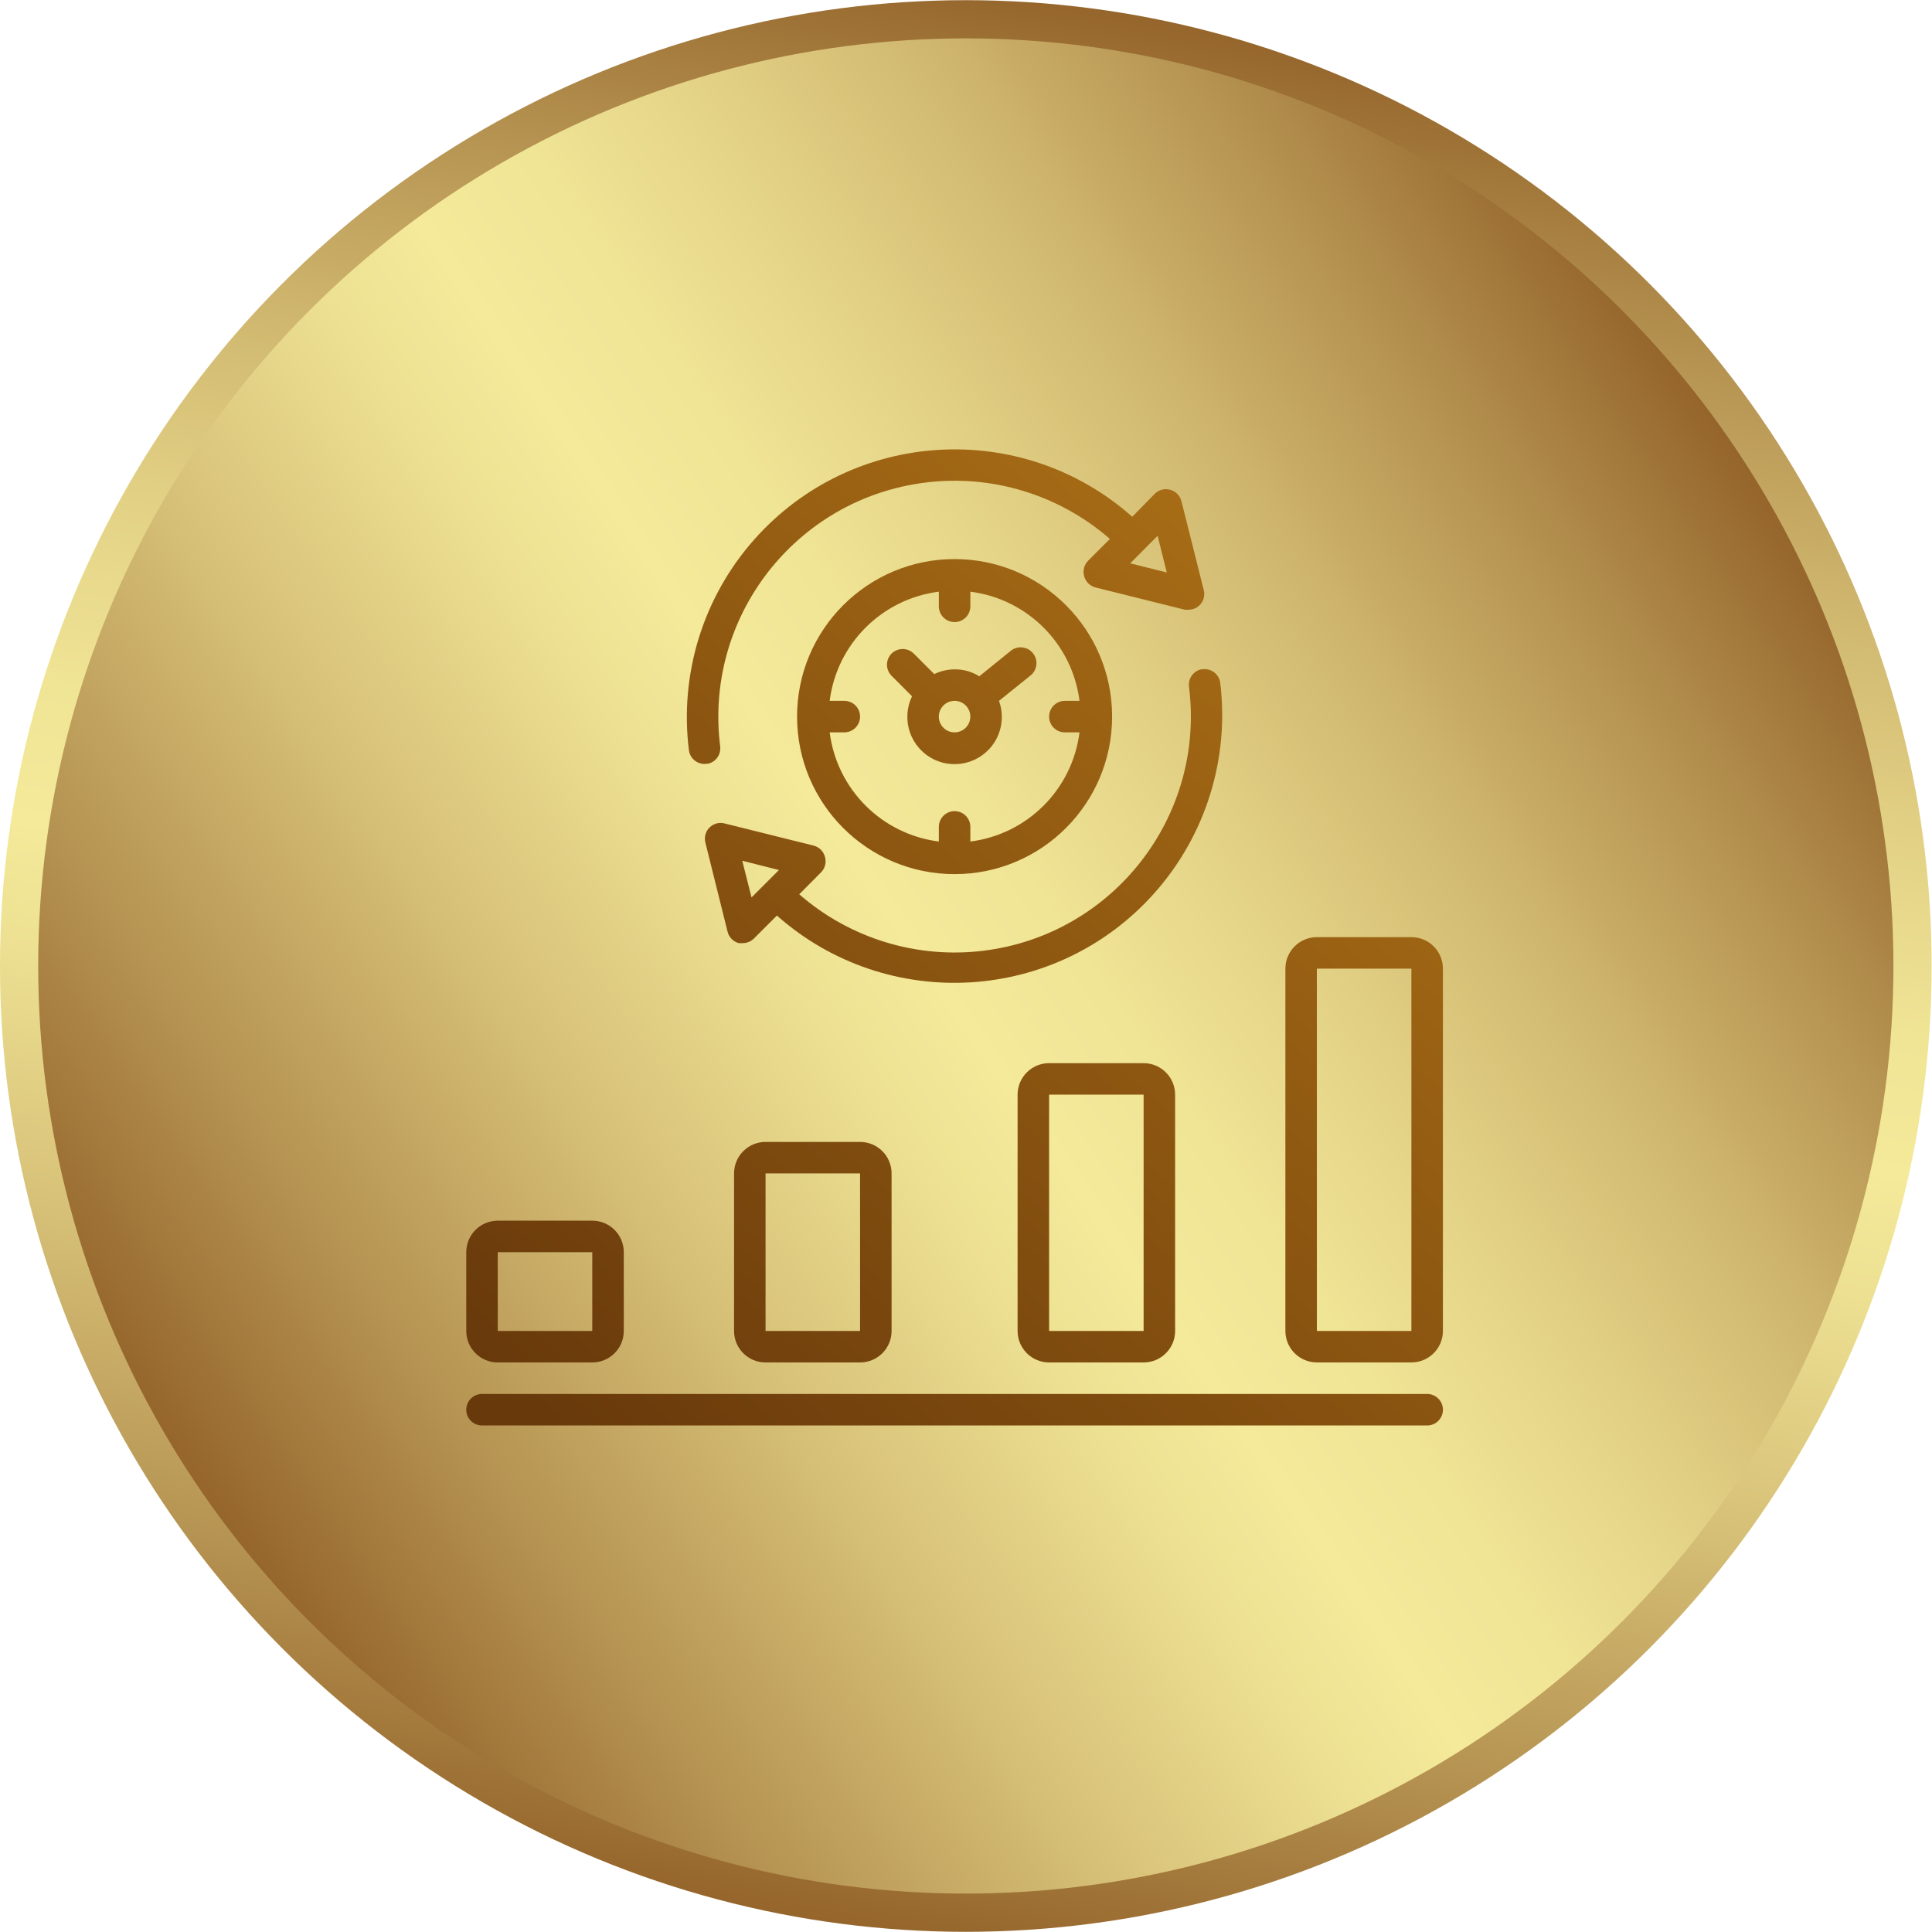 <?xml version="1.0" encoding="utf-8"?>
<!-- Generator: Adobe Illustrator 16.0.0, SVG Export Plug-In . SVG Version: 6.00 Build 0)  -->
<!DOCTYPE svg PUBLIC "-//W3C//DTD SVG 1.1//EN" "http://www.w3.org/Graphics/SVG/1.1/DTD/svg11.dtd">
<svg version="1.1" id="Vrstva_1" xmlns="http://www.w3.org/2000/svg" xmlns:xlink="http://www.w3.org/1999/xlink" x="0px" y="0px"
	 width="135.004px" height="135.004px" viewBox="0 0 135.004 135.004" enable-background="new 0 0 135.004 135.004"
	 xml:space="preserve">
<g>
	<g>
		
			<linearGradient id="SVGID_1_" gradientUnits="userSpaceOnUse" x1="-468.665" y1="-35.758" x2="-468.665" y2="-170.737" gradientTransform="matrix(0.983 0.186 -0.186 0.983 508.789 256.078)">
			<stop  offset="0" style="stop-color:#95652B"/>
			<stop  offset="0.13" style="stop-color:#B49150"/>
			<stop  offset="0.291" style="stop-color:#D7C178"/>
			<stop  offset="0.413" style="stop-color:#ECDF91"/>
			<stop  offset="0.483" style="stop-color:#F4EA9A"/>
			<stop  offset="0.555" style="stop-color:#F0E495"/>
			<stop  offset="0.653" style="stop-color:#E3D286"/>
			<stop  offset="0.767" style="stop-color:#CFB66E"/>
			<stop  offset="0.891" style="stop-color:#B28E4D"/>
			<stop  offset="1" style="stop-color:#95652B"/>
		</linearGradient>
		<circle fill="url(#SVGID_1_)" cx="67.489" cy="67.502" r="67.49"/>
		
			<linearGradient id="SVGID_2_" gradientUnits="userSpaceOnUse" x1="-514.499" y1="-57.412" x2="-422.83" y2="-149.081" gradientTransform="matrix(0.983 0.186 -0.186 0.983 508.789 256.078)">
			<stop  offset="0" style="stop-color:#95652B"/>
			<stop  offset="0.13" style="stop-color:#B49150"/>
			<stop  offset="0.291" style="stop-color:#D7C178"/>
			<stop  offset="0.413" style="stop-color:#ECDF91"/>
			<stop  offset="0.483" style="stop-color:#F4EA9A"/>
			<stop  offset="0.555" style="stop-color:#F0E495"/>
			<stop  offset="0.653" style="stop-color:#E3D286"/>
			<stop  offset="0.767" style="stop-color:#CFB66E"/>
			<stop  offset="0.891" style="stop-color:#B28E4D"/>
			<stop  offset="1" style="stop-color:#95652B"/>
		</linearGradient>
		<circle fill="url(#SVGID_2_)" cx="67.489" cy="67.501" r="64.82"/>
	</g>
	<g>
		<linearGradient id="SVGID_3_" gradientUnits="userSpaceOnUse" x1="108.768" y1="51.602" x2="53.767" y2="112.935">
			<stop  offset="0" style="stop-color:#AB6F16"/>
			<stop  offset="1" style="stop-color:#68390B"/>
		</linearGradient>
		<path fill="url(#SVGID_3_)" d="M99.727,97.407H33.682c-0.607,0-1.101,0.493-1.101,1.101s0.493,1.101,1.101,1.101h66.045
			c0.608,0,1.102-0.493,1.102-1.101S100.335,97.407,99.727,97.407z"/>
		<linearGradient id="SVGID_4_" gradientUnits="userSpaceOnUse" x1="115.603" y1="57.732" x2="60.603" y2="119.065">
			<stop  offset="0" style="stop-color:#AB6F16"/>
			<stop  offset="1" style="stop-color:#68390B"/>
		</linearGradient>
		<path fill="url(#SVGID_4_)" d="M98.626,65.485h-6.604c-1.216,0-2.202,0.986-2.202,2.201v25.317c0,1.216,0.986,2.201,2.202,2.201
			h6.604c1.217,0,2.202-0.985,2.202-2.201V67.687C100.828,66.471,99.843,65.485,98.626,65.485z M92.021,93.004V67.687h6.604v25.317
			H92.021z"/>
		<linearGradient id="SVGID_5_" gradientUnits="userSpaceOnUse" x1="107.419" y1="50.393" x2="52.419" y2="111.726">
			<stop  offset="0" style="stop-color:#AB6F16"/>
			<stop  offset="1" style="stop-color:#68390B"/>
		</linearGradient>
		<path fill="url(#SVGID_5_)" d="M73.309,74.291c-1.216,0-2.202,0.986-2.202,2.202v16.511c0,1.216,0.986,2.201,2.202,2.201h6.604
			c1.217,0,2.202-0.985,2.202-2.201V76.493c0-1.216-0.985-2.202-2.202-2.202H73.309z M73.309,93.004V76.493h6.604v16.511H73.309z"/>
		<linearGradient id="SVGID_6_" gradientUnits="userSpaceOnUse" x1="97.807" y1="41.77" x2="42.805" y2="103.105">
			<stop  offset="0" style="stop-color:#AB6F16"/>
			<stop  offset="1" style="stop-color:#68390B"/>
		</linearGradient>
		<path fill="url(#SVGID_6_)" d="M53.495,79.795c-1.216,0-2.201,0.985-2.201,2.202v11.007c0,1.216,0.985,2.201,2.201,2.201H60.1
			c1.217,0,2.202-0.985,2.202-2.201V81.997c0-1.216-0.985-2.202-2.202-2.202H53.495z M53.495,93.004V81.997H60.1v11.007H53.495z"/>
		<linearGradient id="SVGID_7_" gradientUnits="userSpaceOnUse" x1="88.802" y1="33.696" x2="33.801" y2="95.03">
			<stop  offset="0" style="stop-color:#AB6F16"/>
			<stop  offset="1" style="stop-color:#68390B"/>
		</linearGradient>
		<path fill="url(#SVGID_7_)" d="M34.783,95.205h6.604c1.217,0,2.202-0.985,2.202-2.201v-5.503c0-1.217-0.985-2.202-2.202-2.202
			h-6.604c-1.217,0-2.202,0.985-2.202,2.202v5.503C32.581,94.22,33.566,95.205,34.783,95.205z M34.783,87.501h6.604v5.503h-6.604
			V87.501z"/>
		<linearGradient id="SVGID_8_" gradientUnits="userSpaceOnUse" x1="88.808" y1="33.703" x2="33.807" y2="95.036">
			<stop  offset="0" style="stop-color:#AB6F16"/>
			<stop  offset="1" style="stop-color:#68390B"/>
		</linearGradient>
		<path fill="url(#SVGID_8_)" d="M85.263,47.675c-0.101-0.598-0.667-1.002-1.266-0.902h-0.066c-0.547,0.125-0.911,0.642-0.847,1.2
			c1.146,9.046-5.259,17.309-14.306,18.455c-4.673,0.592-9.377-0.84-12.928-3.937l1.509-1.52c0.292-0.285,0.402-0.709,0.286-1.1
			c-0.104-0.385-0.407-0.684-0.792-0.782l-6.231-1.551c-0.59-0.147-1.187,0.212-1.334,0.802c-0.044,0.178-0.043,0.363,0.003,0.541
			l1.551,6.23c0.099,0.386,0.397,0.689,0.782,0.792c0.095,0.01,0.19,0.01,0.286,0c0.294-0.001,0.576-0.12,0.781-0.33l1.597-1.596
			c7.738,6.85,19.564,6.13,26.414-1.609C84.259,58.351,85.92,53,85.263,47.675z M52.516,62.711l-0.649-2.564l2.564,0.649
			L52.516,62.711z"/>
		<linearGradient id="SVGID_9_" gradientUnits="userSpaceOnUse" x1="80.548" y1="26.296" x2="25.548" y2="87.629">
			<stop  offset="0" style="stop-color:#AB6F16"/>
			<stop  offset="1" style="stop-color:#68390B"/>
		</linearGradient>
		<path fill="url(#SVGID_9_)" d="M48.146,52.475c0.106,0.594,0.671,0.991,1.267,0.892h0.065c0.547-0.125,0.912-0.643,0.848-1.2
			c-1.14-9.047,5.272-17.306,14.319-18.444c4.669-0.588,9.366,0.844,12.913,3.937l-1.519,1.519
			c-0.288,0.289-0.395,0.712-0.275,1.102c0.106,0.381,0.409,0.674,0.792,0.771l6.23,1.552c0.088,0.011,0.177,0.011,0.264,0
			c0.294,0.002,0.574-0.113,0.782-0.319c0.272-0.274,0.381-0.671,0.286-1.046l-1.563-6.219c-0.096-0.382-0.391-0.685-0.771-0.792
			c-0.393-0.116-0.815-0.006-1.101,0.287l-1.563,1.596c-7.734-6.855-19.561-6.143-26.416,1.591
			C49.126,41.735,47.464,47.122,48.146,52.475z M80.893,37.438l0.639,2.565l-2.554-0.638L80.893,37.438z"/>
		<linearGradient id="SVGID_10_" gradientUnits="userSpaceOnUse" x1="84.694" y1="30.013" x2="29.694" y2="91.347">
			<stop  offset="0" style="stop-color:#AB6F16"/>
			<stop  offset="1" style="stop-color:#68390B"/>
		</linearGradient>
		<path fill="url(#SVGID_10_)" d="M66.704,61.082c6.08,0,11.008-4.928,11.008-11.007s-4.928-11.008-11.008-11.008
			c-6.079,0-11.007,4.929-11.007,11.008S60.625,61.082,66.704,61.082z M65.604,41.346v1.023c0,0.608,0.493,1.101,1.101,1.101l0,0
			c0.607,0,1.101-0.493,1.101-1.101v-1.023c3.985,0.506,7.124,3.644,7.628,7.628h-1.023c-0.607,0-1.101,0.493-1.101,1.102l0,0
			c0,0.607,0.493,1.101,1.101,1.101h1.023c-0.504,3.985-3.643,7.123-7.628,7.628V57.78c0-0.607-0.493-1.1-1.101-1.1l0,0
			c-0.607,0-1.101,0.493-1.101,1.1v1.024c-3.984-0.505-7.123-3.643-7.628-7.628h1.023c0.608,0,1.101-0.493,1.101-1.101l0,0
			c0-0.608-0.492-1.102-1.101-1.102h-1.023C58.48,44.989,61.619,41.852,65.604,41.346z"/>
		<linearGradient id="SVGID_11_" gradientUnits="userSpaceOnUse" x1="83.613" y1="29.045" x2="28.613" y2="90.379">
			<stop  offset="0" style="stop-color:#AB6F16"/>
			<stop  offset="1" style="stop-color:#68390B"/>
		</linearGradient>
		<path fill="url(#SVGID_11_)" d="M63.732,48.655c-0.795,1.642-0.108,3.616,1.532,4.412c1.642,0.795,3.617,0.109,4.412-1.533
			c0.22-0.455,0.333-0.953,0.33-1.458c-0.002-0.376-0.068-0.749-0.199-1.102l2.202-1.772c0.478-0.379,0.557-1.075,0.176-1.552
			c-0.38-0.477-1.074-0.556-1.552-0.176l-2.201,1.783c-0.518-0.324-1.117-0.492-1.729-0.484c-0.492,0.002-0.977,0.116-1.42,0.33
			l-1.431-1.432c-0.43-0.426-1.123-0.426-1.552,0l0,0c-0.427,0.429-0.427,1.123,0,1.552L63.732,48.655z M67.805,50.075
			c0,0.607-0.493,1.101-1.101,1.101s-1.101-0.493-1.101-1.101c0-0.608,0.493-1.102,1.101-1.102S67.805,49.467,67.805,50.075z"/>
	</g>
</g>
</svg>
